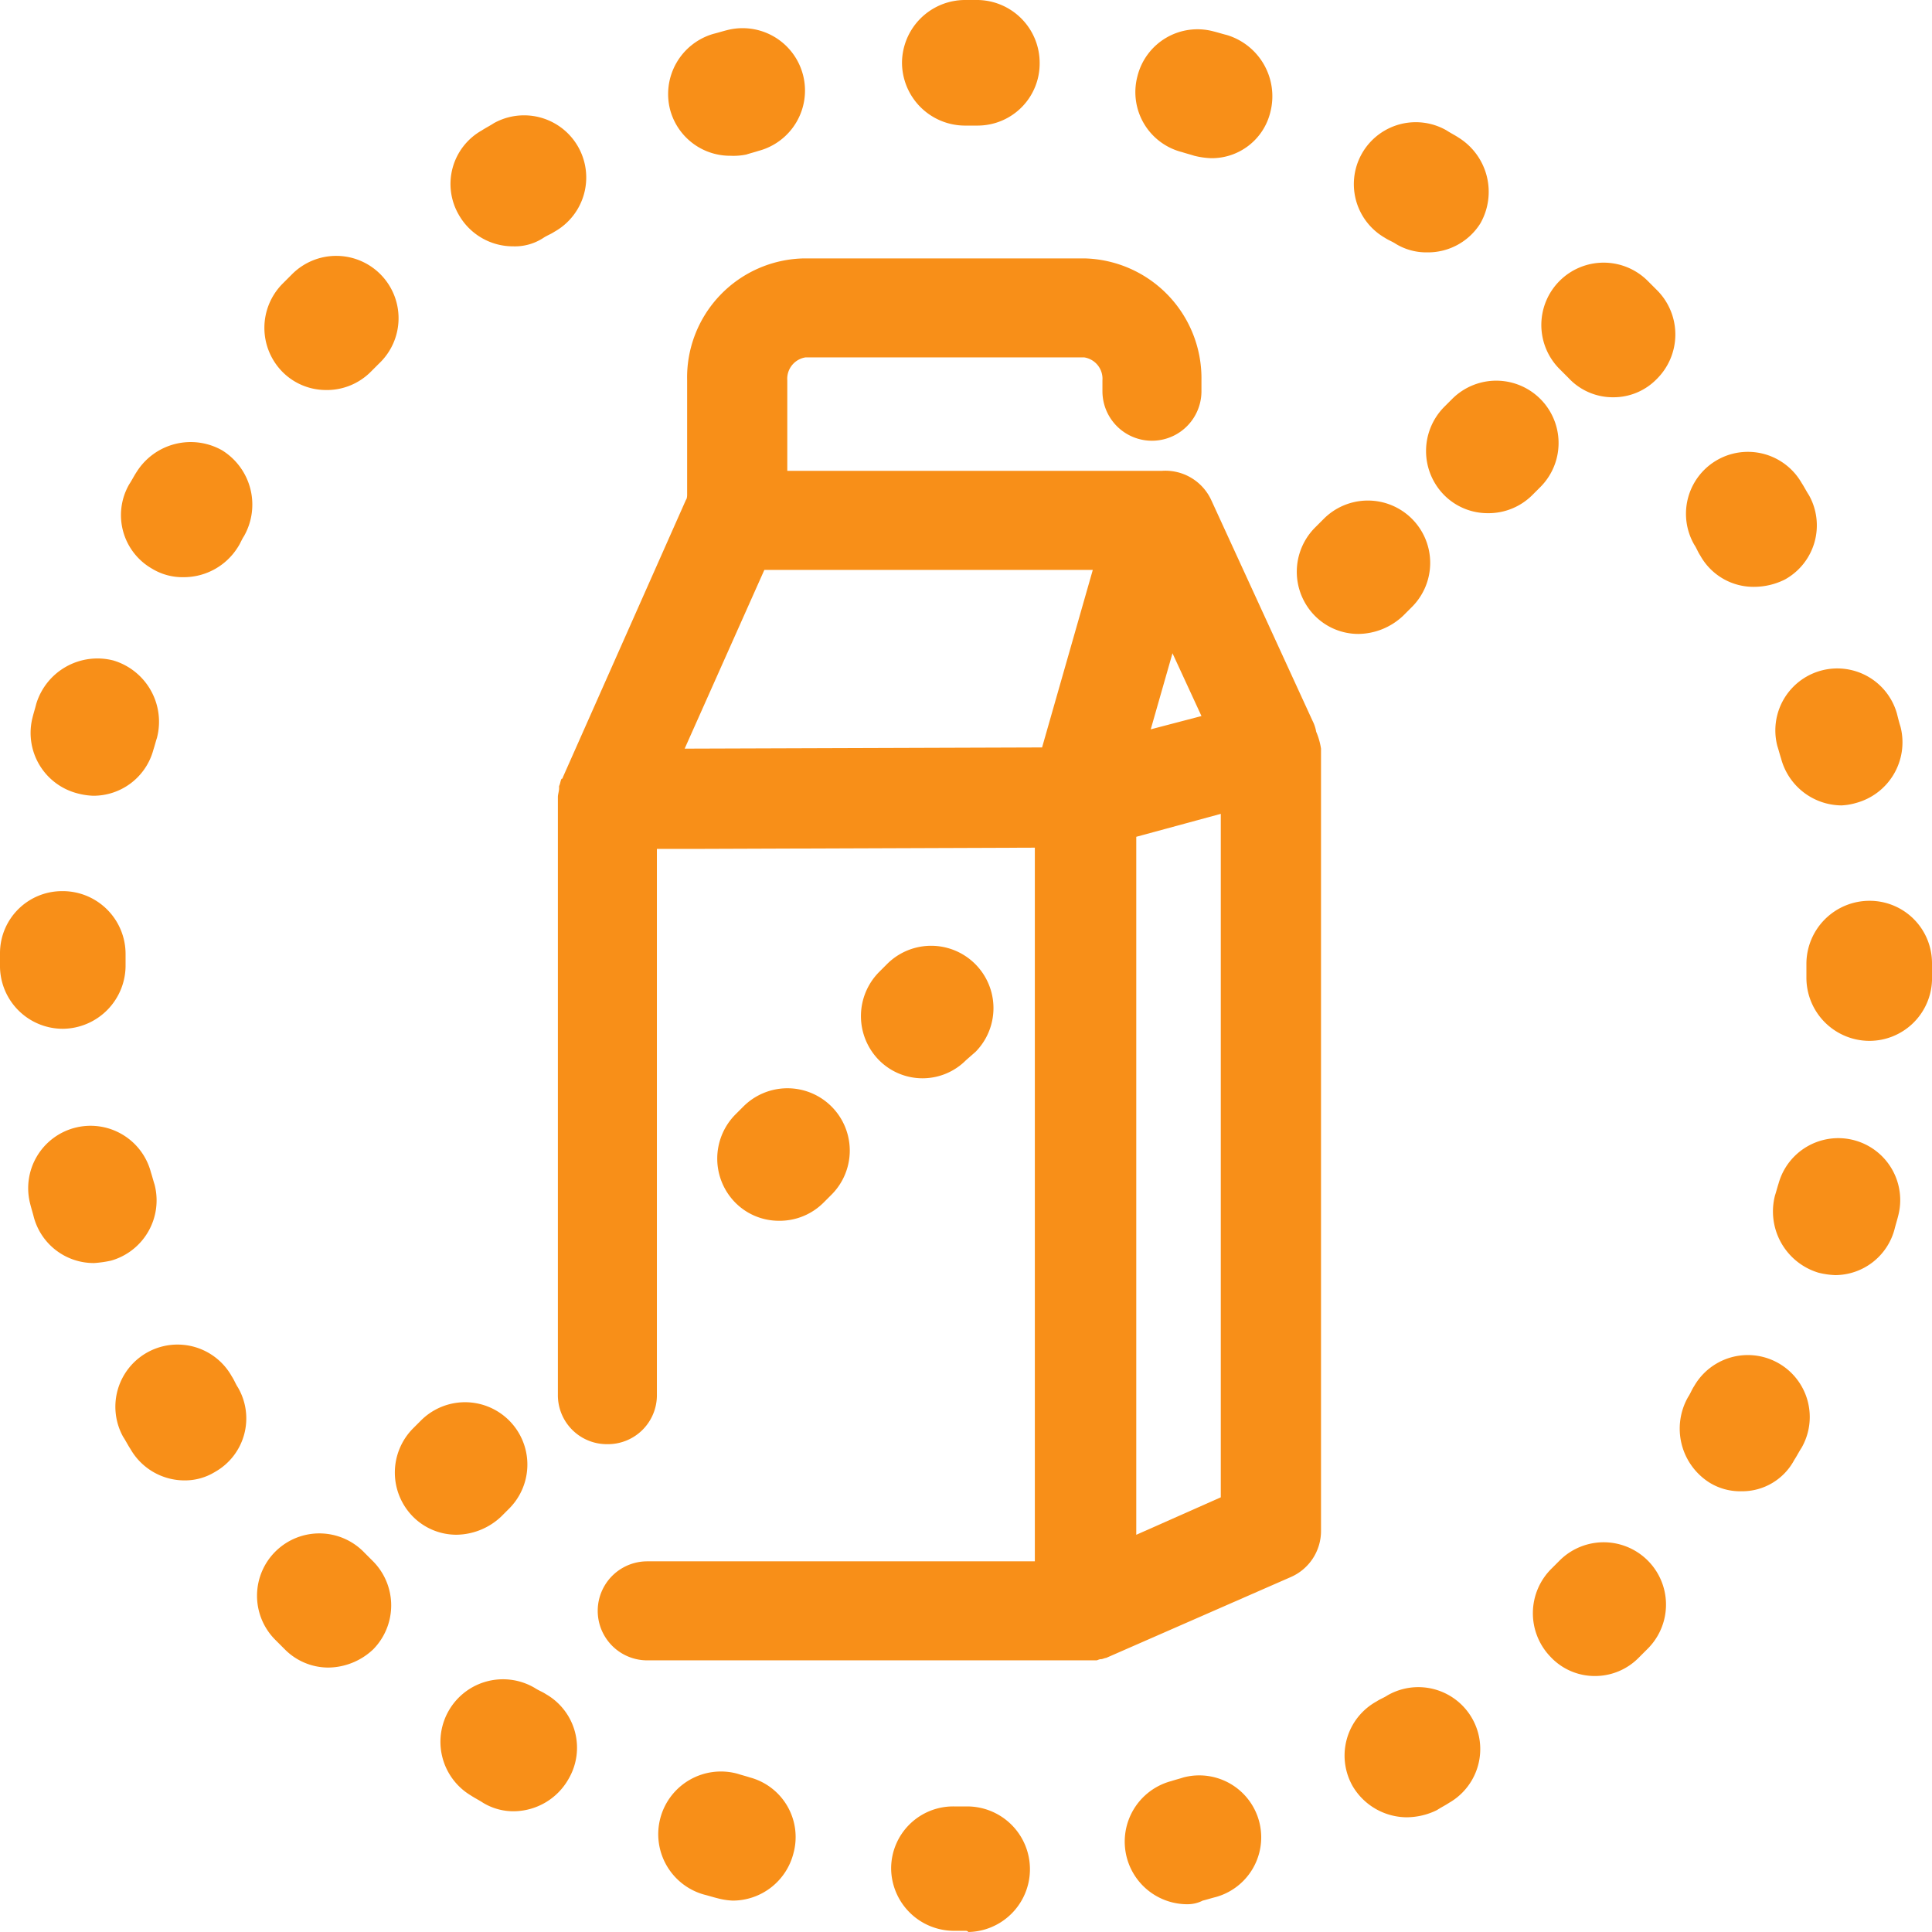 <svg xmlns="http://www.w3.org/2000/svg" width="149.467" height="149.467" viewBox="0 0 149.467 149.467"><defs><style>.a{fill:#f88f18;}</style></defs><path class="a" d="M74.734,149.374H73.706a4.865,4.865,0,0,1-4.764-4.858,4.8,4.8,0,0,1,4.858-4.764h1.028a4.858,4.858,0,0,1,.093,9.715A.289.289,0,0,0,74.734,149.374Zm0-4.764Zm17.1,2.709a4.845,4.845,0,0,1-1.214-9.529c.28-.093.654-.187.934-.28a4.793,4.793,0,0,1,2.522,9.248c-.374.093-.654.187-1.028.28A2.586,2.586,0,0,1,91.829,147.318Zm-35.125-.28a5.467,5.467,0,0,1-1.214-.187c-.374-.093-.654-.187-1.028-.28a4.85,4.85,0,1,1,2.616-9.342c.28.093.654.187.934.28a4.773,4.773,0,0,1,3.363,5.885A4.855,4.855,0,0,1,56.7,147.038Zm52.127-6.446a4.9,4.9,0,0,1-4.2-2.429,4.783,4.783,0,0,1,1.868-6.539c.28-.187.56-.28.841-.467a4.791,4.791,0,0,1,4.764,8.314c-.28.187-.654.374-.934.561A5.356,5.356,0,0,1,108.831,140.592ZM39.8,140.125a4.526,4.526,0,0,1-2.429-.654c-.28-.187-.654-.374-.934-.561a4.838,4.838,0,0,1,4.951-8.314c.28.187.561.28.841.467A4.774,4.774,0,0,1,44,137.6,4.912,4.912,0,0,1,39.8,140.125ZM123.4,129.663a4.677,4.677,0,0,1-3.456-1.495,4.85,4.85,0,0,1,.093-6.819l.654-.654a4.822,4.822,0,0,1,6.819,6.819l-.747.747A4.741,4.741,0,0,1,123.4,129.663Zm-97.994-.654a4.741,4.741,0,0,1-3.363-1.4l-.747-.747a4.823,4.823,0,1,1,6.913-6.726l.654.654a4.849,4.849,0,0,1,0,6.819A5.124,5.124,0,0,1,25.409,129.009Zm109.3-13.639a4.526,4.526,0,0,1-2.429-.654,4.94,4.94,0,0,1-1.682-6.633c.187-.28.28-.56.467-.841a4.791,4.791,0,1,1,8.314,4.764c-.187.28-.374.654-.561.934A4.569,4.569,0,0,1,134.707,115.37Zm-120.414-.841a4.818,4.818,0,0,1-4.2-2.429c-.187-.28-.374-.654-.561-.934a4.809,4.809,0,1,1,8.408-4.671c.187.28.28.56.467.841a4.753,4.753,0,0,1-1.775,6.539A4.437,4.437,0,0,1,14.293,114.529Zm127.7-15.881a6.308,6.308,0,0,1-1.308-.187,4.948,4.948,0,0,1-3.363-5.979c.093-.28.187-.654.28-.934a4.793,4.793,0,0,1,9.248,2.522c-.093.374-.187.654-.28,1.028A4.768,4.768,0,0,1,141.994,98.648ZM7.287,97.714a4.8,4.8,0,0,1-4.671-3.55c-.093-.374-.187-.654-.28-1.028a4.826,4.826,0,0,1,9.342-2.429c.093.28.187.654.28.934a4.847,4.847,0,0,1-3.363,5.885A8.708,8.708,0,0,1,7.287,97.714ZM144.609,80.525h0a4.884,4.884,0,0,1-4.858-4.858V74.547a4.884,4.884,0,0,1,4.858-4.858,4.824,4.824,0,0,1,4.858,4.858v1.308A4.847,4.847,0,0,1,144.609,80.525ZM4.858,79.591A4.865,4.865,0,0,1,0,74.827V73.706a4.8,4.8,0,0,1,4.858-4.764h.093A4.865,4.865,0,0,1,9.715,73.8v.841A4.9,4.9,0,0,1,4.858,79.591Zm137.6-17.282a4.88,4.88,0,0,1-4.671-3.643c-.093-.28-.187-.654-.28-.934a4.793,4.793,0,0,1,9.248-2.522c.093.374.187.747.28,1.028a4.86,4.86,0,0,1-3.456,5.885A4.689,4.689,0,0,1,142.461,62.309ZM7.193,61.562a5.467,5.467,0,0,1-1.214-.187A4.83,4.83,0,0,1,2.522,55.49c.093-.374.187-.654.28-1.028A4.948,4.948,0,0,1,8.781,51.1a4.948,4.948,0,0,1,3.363,5.979c-.093.28-.187.654-.28.934A4.8,4.8,0,0,1,7.193,61.562ZM135.735,45.4a4.712,4.712,0,0,1-4.2-2.429c-.187-.28-.28-.56-.467-.841a4.791,4.791,0,1,1,8.314-4.764c.187.28.374.654.561.934a4.783,4.783,0,0,1-1.868,6.539A5.356,5.356,0,0,1,135.735,45.4ZM14.2,44.653A4.526,4.526,0,0,1,11.771,44,4.774,4.774,0,0,1,10,37.46c.187-.28.374-.654.561-.934a4.94,4.94,0,0,1,6.633-1.681,4.94,4.94,0,0,1,1.682,6.633c-.187.28-.28.56-.467.841A4.93,4.93,0,0,1,14.2,44.653ZM124.8,30.734a4.677,4.677,0,0,1-3.456-1.495l-.654-.654a4.822,4.822,0,1,1,6.819-6.819l.747.747a4.85,4.85,0,0,1-.093,6.819A4.662,4.662,0,0,1,124.8,30.734Zm-99.582-.561a4.741,4.741,0,0,1-3.363-1.4,4.849,4.849,0,0,1,0-6.819l.747-.747a4.823,4.823,0,1,1,6.726,6.913l-.654.654A4.8,4.8,0,0,1,25.223,30.174Zm85.2-10.65a4.526,4.526,0,0,1-2.429-.654c-.28-.187-.561-.28-.841-.467a4.791,4.791,0,1,1,4.764-8.314c.28.187.654.374.934.561a4.94,4.94,0,0,1,1.681,6.633A4.781,4.781,0,0,1,110.419,19.524ZM39.7,19.057a4.818,4.818,0,0,1-4.2-2.429,4.753,4.753,0,0,1,1.775-6.539c.28-.187.654-.374.934-.561a4.809,4.809,0,0,1,4.671,8.408c-.28.187-.561.28-.841.467A4.013,4.013,0,0,1,39.7,19.057ZM93.7,12.238a6.308,6.308,0,0,1-1.308-.187c-.28-.093-.654-.187-.934-.28A4.787,4.787,0,0,1,88,5.885a4.787,4.787,0,0,1,5.885-3.456c.374.093.654.187,1.028.28a4.948,4.948,0,0,1,3.363,5.979A4.663,4.663,0,0,1,93.7,12.238Zm-37.18-.187A4.8,4.8,0,0,1,51.846,8.5a4.847,4.847,0,0,1,3.363-5.885c.374-.093.654-.187,1.028-.28a4.826,4.826,0,0,1,2.429,9.342c-.28.093-.654.187-.934.28A4.935,4.935,0,0,1,56.517,12.051Zm19.15-2.335H74.64a4.884,4.884,0,0,1-4.858-4.858A4.884,4.884,0,0,1,74.64,0h1.028a4.865,4.865,0,0,1,4.764,4.858A4.8,4.8,0,0,1,75.668,9.715Z"/><g transform="translate(30.547 29.426)"><g transform="translate(0 79.031)"><path class="a" d="M37.464,126.376a4.741,4.741,0,0,1-3.363-1.4,4.849,4.849,0,0,1,0-6.819l.654-.654a4.822,4.822,0,0,1,6.819,6.819l-.654.654A5.124,5.124,0,0,1,37.464,126.376Z" transform="translate(-32.7 -116.1)"/></g><g transform="translate(24.942)"><path class="a" d="M64.164,96.518a4.741,4.741,0,0,1-3.363-1.4,4.849,4.849,0,0,1,0-6.819l.654-.654a4.822,4.822,0,0,1,6.819,6.819l-.654.654A4.8,4.8,0,0,1,64.164,96.518ZM75.281,85.495a4.741,4.741,0,0,1-3.363-1.4,4.849,4.849,0,0,1,0-6.819l.654-.654a4.822,4.822,0,0,1,6.819,6.819l-.747.654A4.741,4.741,0,0,1,75.281,85.495ZM109,51.118a4.741,4.741,0,0,1-3.363-1.4,4.849,4.849,0,0,1,0-6.819l.654-.654a4.822,4.822,0,1,1,6.819,6.819l-.654.654A5.124,5.124,0,0,1,109,51.118Zm10-9.342a4.741,4.741,0,0,1-3.363-1.4,4.849,4.849,0,0,1,0-6.819l.654-.654a4.822,4.822,0,0,1,6.819,6.819l-.654.654A4.8,4.8,0,0,1,119,41.776Z" transform="translate(-59.4 -31.5)"/></g></g><g transform="translate(43.159 19.991)"><path class="a" d="M104.866,58.019a2.969,2.969,0,0,0-.28-.841l-7.847-17.1a3.909,3.909,0,0,0-3.83-2.242H63.949V30.835a1.673,1.673,0,0,1,1.4-1.775H86.93a1.673,1.673,0,0,1,1.4,1.775v.841a3.83,3.83,0,1,0,7.66,0v-.841A9.275,9.275,0,0,0,86.93,21.4H65.257A9.215,9.215,0,0,0,56.2,30.835V39.71s0,.28-.093.374L46.574,61.569h0a.091.091,0,0,1-.093.093c-.093.187-.093.374-.187.561v.187c0,.187-.093.467-.093.654v46.241a3.788,3.788,0,0,0,3.83,3.83h0a3.788,3.788,0,0,0,3.83-3.83V67.081H57.5l25.6-.093V122.2H53.113a3.83,3.83,0,0,0,0,7.66H87.864c.093,0,.187-.093.374-.093.093,0,.28-.093.374-.093h0l14.293-6.259a3.89,3.89,0,0,0,2.335-3.55V59.327A5.355,5.355,0,0,0,104.866,58.019ZM83.66,59.234l-27.651.093L62.174,45.5H87.584Zm10.089-7.287,2.242,4.858-3.924,1.028Zm3.737,65.3-6.539,2.9V66.147l6.539-1.775Z" transform="translate(-46.2 -21.4)"/></g></svg>